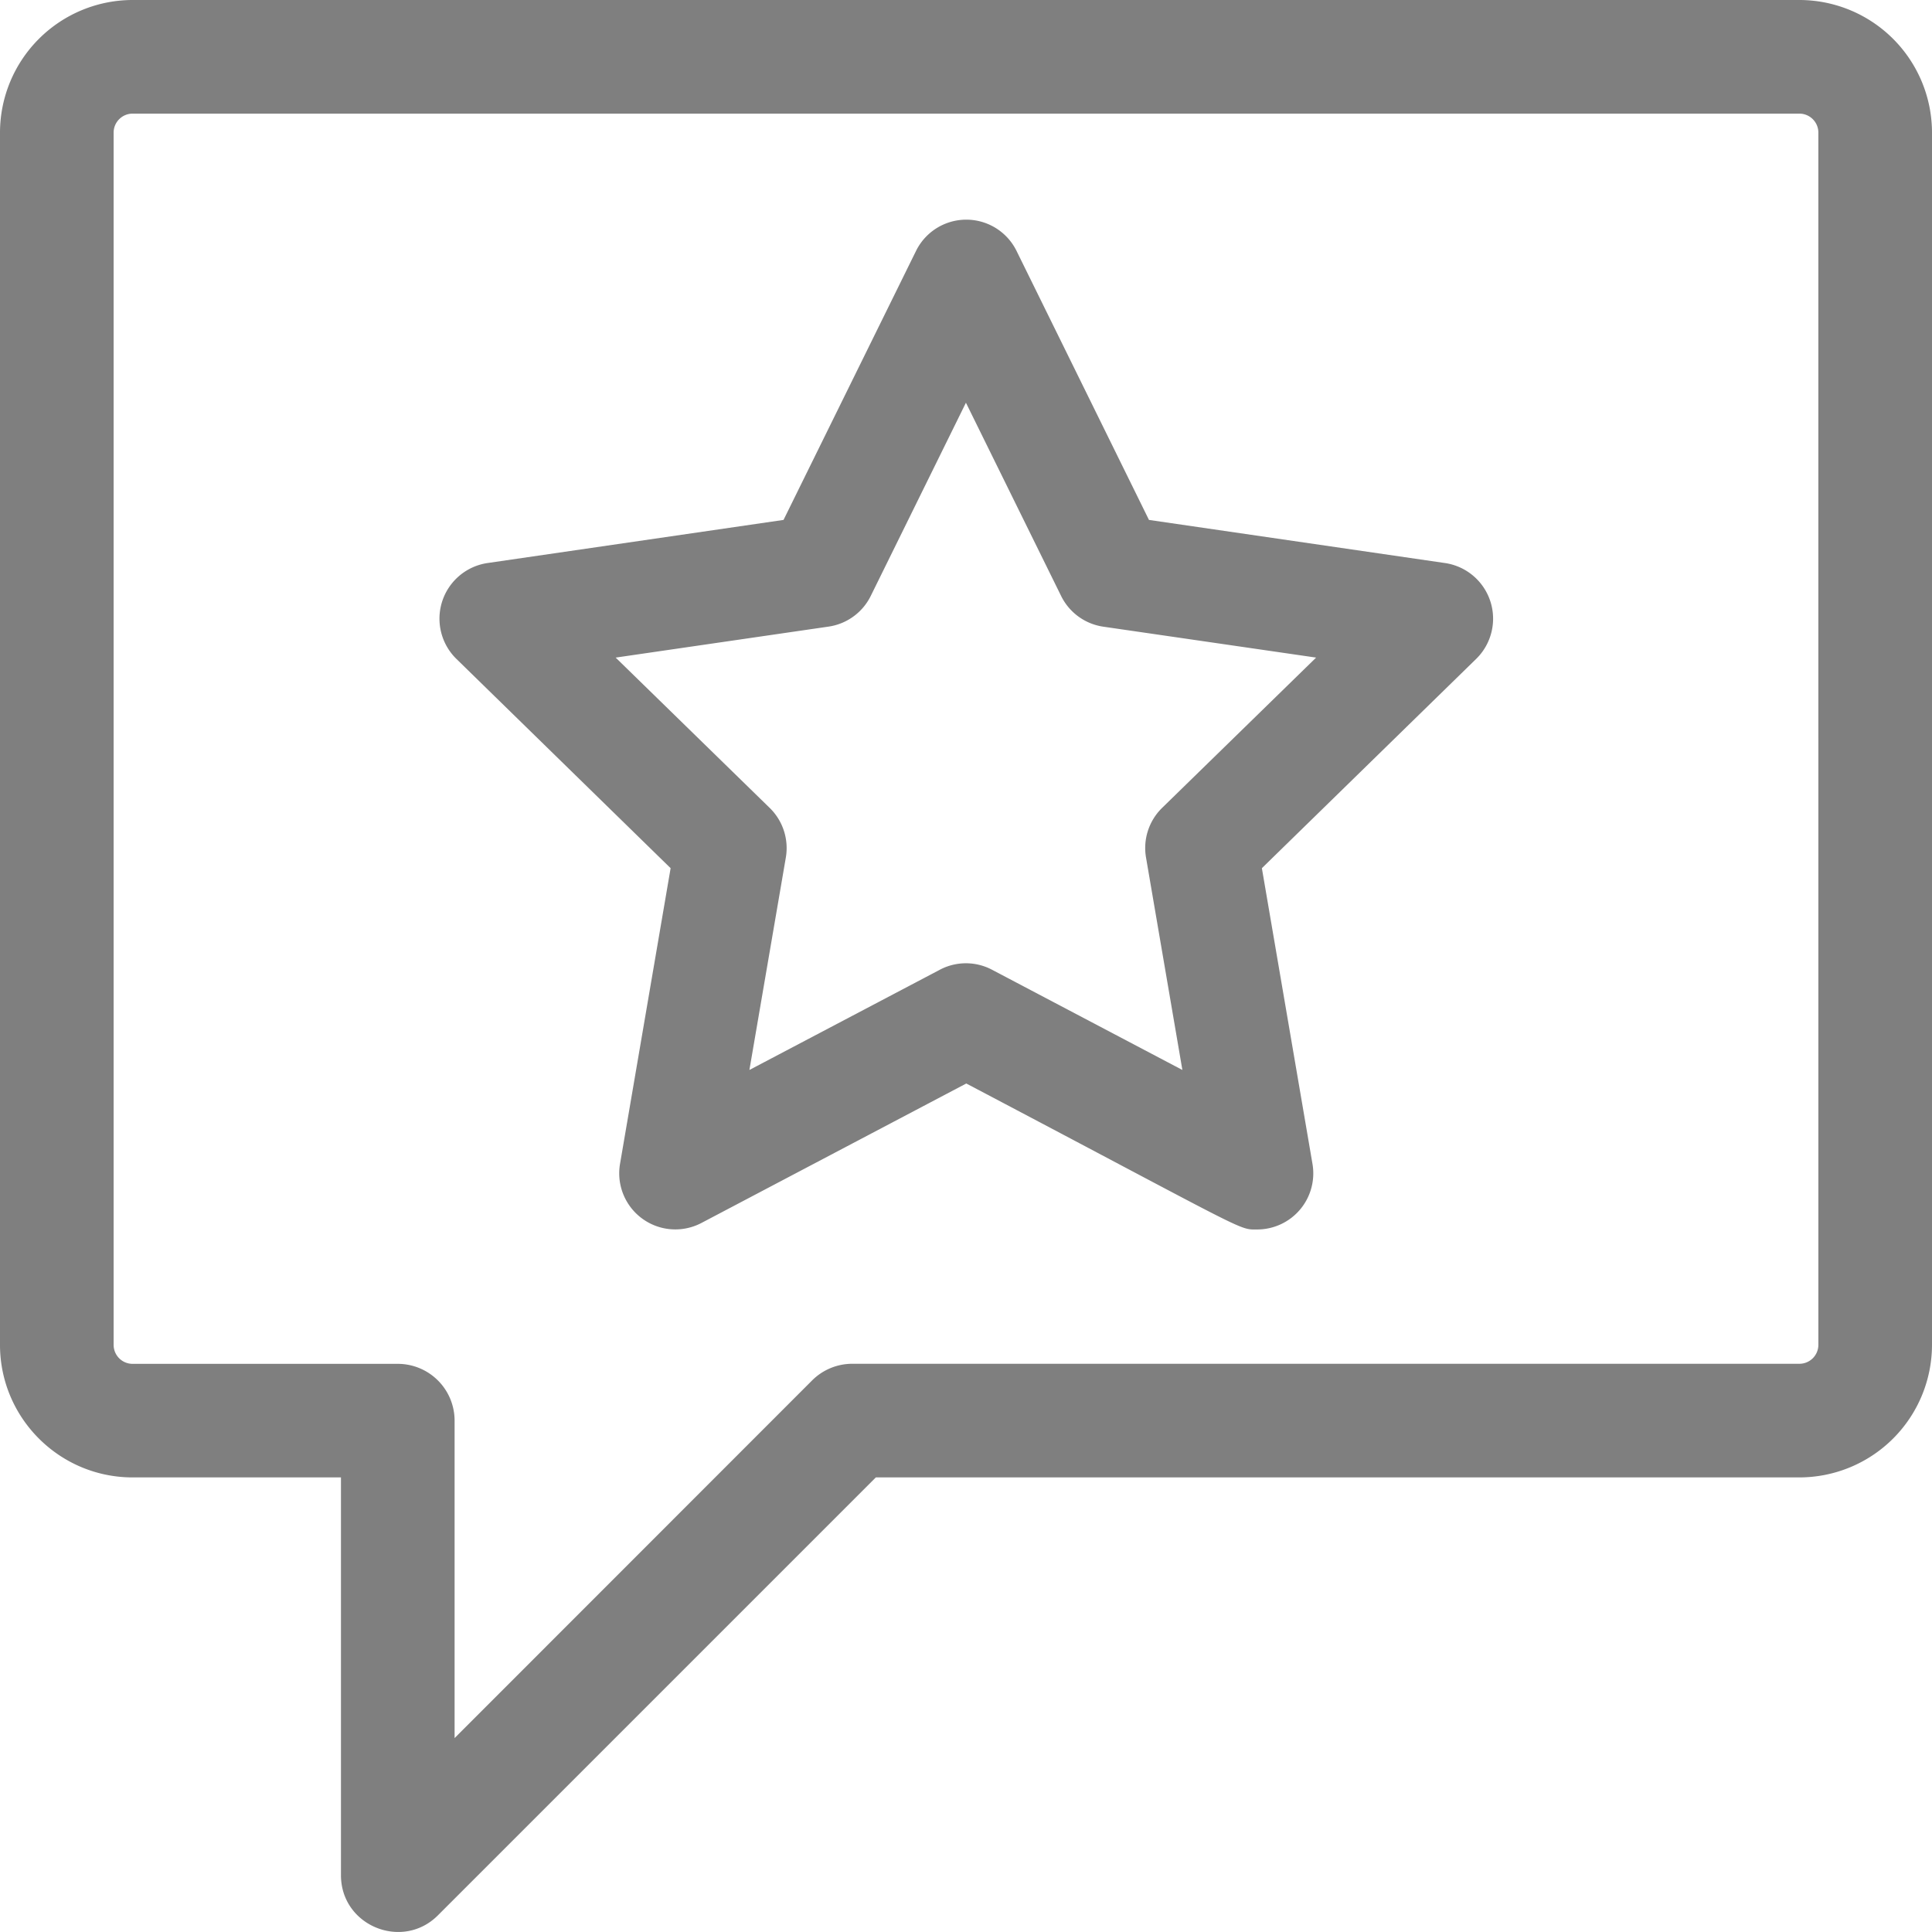 <svg xmlns="http://www.w3.org/2000/svg" width="27" height="27" viewBox="0 0 27 27"><g><g opacity=".71"><g opacity=".71"><path d="M25.412 18.794a.265.265 0 0 1-.265.265H11.912a.794.794 0 0 0-.562.232L6.353 24.29v-4.436a.794.794 0 0 0-.794-.794H1.853a.265.265 0 0 1-.265-.265V1.853c0-.146.119-.265.265-.265h23.294c.146 0 .265.119.265.265zM25.147 0H1.853A1.855 1.855 0 0 0 0 1.853v16.941c0 1.022.831 1.853 1.853 1.853h2.912v5.559c0 .709.86 1.057 1.355.561l6.12-6.12h12.907A1.855 1.855 0 0 0 27 18.794V1.853A1.855 1.855 0 0 0 25.147 0z"/></g><g opacity=".71"><path d="M16.24 11.291a.784.784 0 0 0-.224.694l.508 2.968-2.661-1.401a.78.78 0 0 0-.728 0l-2.662 1.401.509-2.968a.784.784 0 0 0-.225-.694L8.604 9.19l2.975-.433a.783.783 0 0 0 .59-.429l1.33-2.7 1.33 2.7a.783.783 0 0 0 .59.43l2.974.432zm3.957-3.422l-4.14-.603-1.851-3.76a.783.783 0 0 0-1.404 0l-1.852 3.76-4.14.603a.786.786 0 0 0-.433 1.338l2.995 2.926-.707 4.132a.784.784 0 0 0 1.136.827l3.703-1.95c3.997 2.105 3.797 2.04 4.067 2.04a.784.784 0 0 0 .771-.917l-.707-4.132 2.996-2.926a.786.786 0 0 0-.434-1.338z"/></g></g></g></svg>